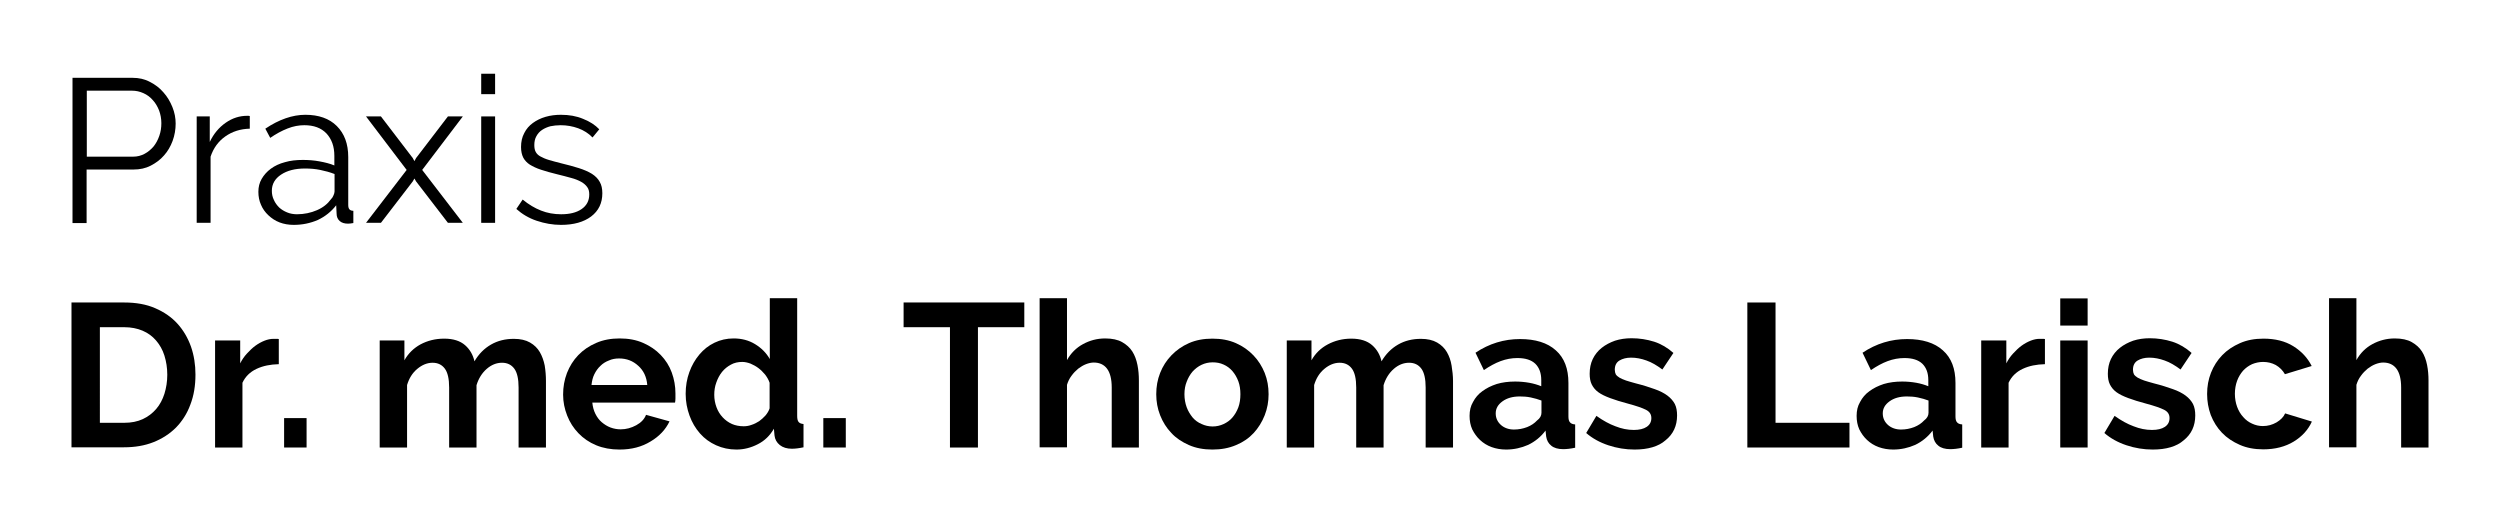 <?xml version="1.0" encoding="utf-8"?>
<!-- Generator: Adobe Illustrator 22.1.0, SVG Export Plug-In . SVG Version: 6.00 Build 0)  -->
<svg version="1.1" id="Ebene_1" xmlns="http://www.w3.org/2000/svg" xmlns:xlink="http://www.w3.org/1999/xlink" x="0px" y="0px"
	 viewBox="0 0 1224 255" style="enable-background:new 0 0 1224 255;" xml:space="preserve">
<g>
	<path d="M35.5,109.1v-71h29.4c3.1,0,5.9,0.6,8.5,2c2.6,1.3,4.8,3,6.6,5.1c1.9,2.1,3.3,4.5,4.4,7.2c1.1,2.7,1.6,5.4,1.6,8.1
		c0,2.9-0.5,5.8-1.5,8.5s-2.4,5.1-4.2,7.1c-1.8,2.1-4,3.7-6.5,5c-2.5,1.3-5.3,1.9-8.4,1.9h-23v26.2H35.5z M42.5,76.7h22.7
		c2.1,0,3.9-0.5,5.6-1.4s3.1-2.1,4.4-3.6c1.2-1.5,2.1-3.2,2.8-5.2c0.7-2,1-4,1-6.2c0-2.2-0.4-4.3-1.1-6.2c-0.8-2-1.8-3.7-3.1-5.1
		c-1.3-1.5-2.8-2.6-4.6-3.4c-1.8-0.8-3.6-1.2-5.5-1.2H42.5V76.7z"/>
	<path d="M122.3,63c-4.6,0.1-8.6,1.4-12,3.8c-3.4,2.4-5.8,5.7-7.2,9.9v32.4h-6.8V57h6.4v12.5c1.9-4,4.5-7.1,7.8-9.4
		c3.3-2.3,6.8-3.4,10.5-3.4c0.5,0,1,0,1.3,0.1V63z"/>
	<path d="M143.8,110.1c-2.5,0-4.8-0.4-6.9-1.2s-3.9-2-5.5-3.5c-1.6-1.5-2.8-3.2-3.6-5.1c-0.9-2-1.3-4.1-1.3-6.4
		c0-2.3,0.5-4.4,1.6-6.3c1.1-1.9,2.6-3.6,4.5-5c1.9-1.4,4.2-2.5,6.9-3.2c2.7-0.8,5.6-1.1,8.8-1.1c2.7,0,5.4,0.2,8.1,0.7
		c2.7,0.5,5.2,1.1,7.3,2v-4.7c0-4.6-1.3-8.2-3.9-11c-2.6-2.7-6.2-4-10.8-4c-2.7,0-5.4,0.5-8.2,1.6c-2.8,1.1-5.6,2.6-8.5,4.6
		l-2.4-4.5c6.7-4.5,13.3-6.8,19.6-6.8c6.5,0,11.7,1.8,15.4,5.5c3.7,3.7,5.6,8.7,5.6,15.2v23.5c0,1.9,0.8,2.8,2.5,2.8v6
		c-1.1,0.2-2,0.3-2.6,0.3c-1.7,0-3.1-0.4-4.1-1.3c-1-0.9-1.5-2.1-1.5-3.6l-0.2-4.1c-2.4,3.1-5.4,5.5-9,7.2
		C151.9,109.3,148,110.1,143.8,110.1z M145.4,104.9c3.5,0,6.8-0.7,9.8-2c3-1.3,5.2-3.1,6.8-5.3c0.6-0.6,1-1.2,1.3-2
		c0.3-0.7,0.5-1.3,0.5-1.9v-8.5c-2.3-0.9-4.6-1.5-7-2c-2.4-0.5-4.9-0.7-7.5-0.7c-4.8,0-8.7,1-11.7,3s-4.5,4.6-4.5,7.9
		c0,1.6,0.3,3.1,1,4.5c0.6,1.4,1.5,2.6,2.6,3.7c1.1,1,2.4,1.8,3.9,2.4C142,104.6,143.7,104.9,145.4,104.9z"/>
	<path d="M186.5,57l15.6,20.4l0.8,1.5l0.8-1.5L219.3,57h7.3l-19.9,26.2l19.9,25.9h-7.3l-15.6-20.3l-0.8-1.4l-0.8,1.4l-15.6,20.3
		h-7.3l19.9-25.9L179.2,57H186.5z"/>
	<path d="M235.6,46.1v-10h6.8v10H235.6z M235.6,109.1V57h6.8v52.1H235.6z"/>
	<path d="M274.7,110.1c-4.1,0-8-0.7-11.9-2c-3.9-1.3-7.2-3.3-10-5.8l3.1-4.6c2.9,2.4,5.9,4.2,9,5.4c3,1.2,6.3,1.8,9.8,1.8
		c4.2,0,7.5-0.8,10-2.5s3.8-4.1,3.8-7.2c0-1.5-0.3-2.7-1-3.6c-0.7-1-1.6-1.8-3-2.6c-1.3-0.7-2.9-1.4-4.9-1.9c-2-0.6-4.2-1.1-6.9-1.8
		c-3-0.7-5.6-1.5-7.8-2.2c-2.2-0.7-4-1.6-5.5-2.5c-1.4-0.9-2.5-2.1-3.2-3.4c-0.7-1.4-1.1-3.1-1.1-5.2c0-2.6,0.5-4.9,1.6-6.9
		c1-2,2.4-3.6,4.2-4.9c1.8-1.3,3.8-2.3,6.2-3c2.4-0.7,4.9-1,7.5-1c4,0,7.6,0.6,10.9,2c3.3,1.3,5.9,3,7.9,5.1l-3.3,4
		c-1.9-2-4.3-3.5-7-4.5c-2.8-1-5.6-1.5-8.6-1.5c-1.8,0-3.5,0.2-5,0.5c-1.5,0.4-2.9,1-4.1,1.8c-1.2,0.8-2.1,1.8-2.8,3.1
		c-0.7,1.2-1,2.7-1,4.3c0,1.4,0.2,2.5,0.7,3.4c0.5,0.9,1.2,1.6,2.3,2.2c1.1,0.6,2.4,1.2,4.1,1.7c1.6,0.5,3.6,1,5.9,1.6
		c3.3,0.8,6.3,1.6,8.8,2.4c2.5,0.8,4.6,1.7,6.4,2.8c1.7,1.1,3,2.4,3.8,3.9c0.9,1.5,1.3,3.4,1.3,5.6c0,4.8-1.8,8.6-5.5,11.4
		C285.8,108.7,280.9,110.1,274.7,110.1z"/>
	<path d="M35,219.1v-71h25.8c5.8,0,10.9,0.9,15.2,2.8c4.4,1.9,8,4.4,10.9,7.6c2.9,3.2,5.1,7,6.6,11.2c1.5,4.3,2.2,8.9,2.2,13.7
		c0,5.4-0.8,10.3-2.5,14.7c-1.6,4.4-4,8.1-7,11.2c-3.1,3.1-6.8,5.5-11.1,7.2c-4.3,1.7-9.1,2.5-14.4,2.5H35z M81.9,183.5
		c0-3.4-0.5-6.5-1.4-9.4c-0.9-2.9-2.3-5.3-4.1-7.4c-1.8-2.1-4-3.7-6.6-4.8c-2.6-1.1-5.6-1.7-8.9-1.7h-12V207h12c3.4,0,6.4-0.6,9-1.8
		c2.6-1.2,4.8-2.9,6.6-5c1.8-2.1,3.1-4.6,4-7.4C81.4,189.9,81.9,186.8,81.9,183.5z"/>
	<path d="M136.5,178.3c-4.1,0.1-7.7,0.8-10.9,2.3c-3.2,1.5-5.5,3.8-6.9,6.8v31.7h-13.4v-52.4h12.3v11.2c0.9-1.8,2-3.4,3.3-4.8
		c1.3-1.4,2.6-2.7,4.1-3.8c1.5-1.1,3-1.9,4.5-2.5c1.5-0.6,3-0.9,4.4-0.9c0.7,0,1.3,0,1.6,0c0.4,0,0.7,0,1,0.1V178.3z"/>
	<path d="M139.1,219.1v-14.4h11v14.4H139.1z"/>
	<path d="M267.3,219.1h-13.4v-29.4c0-4.2-0.7-7.3-2.1-9.2c-1.4-1.9-3.4-2.9-6-2.9c-2.7,0-5.2,1-7.5,3c-2.3,2-4,4.7-5,8v30.5h-13.4
		v-29.4c0-4.2-0.7-7.3-2.1-9.2c-1.4-1.9-3.4-2.9-6-2.9c-2.6,0-5.1,1-7.5,3c-2.4,2-4,4.6-5,7.9v30.6h-13.4v-52.4H198v9.7
		c1.9-3.4,4.6-6,7.9-7.8c3.4-1.8,7.2-2.8,11.6-2.8c4.4,0,7.8,1.1,10.2,3.2c2.4,2.1,3.9,4.8,4.6,7.9c2.1-3.6,4.8-6.3,8.1-8.2
		c3.3-1.9,7-2.8,11.2-2.8c3.2,0,5.8,0.6,7.9,1.8c2.1,1.2,3.7,2.8,4.8,4.7c1.1,1.9,1.9,4.1,2.4,6.6c0.4,2.5,0.6,5,0.6,7.5V219.1z"/>
	<path d="M303.3,220.1c-4.2,0-8-0.7-11.4-2.1c-3.4-1.4-6.3-3.4-8.7-5.9c-2.4-2.5-4.2-5.3-5.5-8.6c-1.3-3.3-2-6.7-2-10.3
		c0-3.7,0.6-7.2,1.9-10.6c1.3-3.3,3.1-6.2,5.5-8.7c2.4-2.5,5.3-4.5,8.8-6c3.4-1.5,7.3-2.2,11.5-2.2c4.3,0,8.1,0.7,11.5,2.2
		c3.4,1.5,6.2,3.4,8.6,5.9c2.4,2.5,4.2,5.3,5.4,8.6c1.2,3.3,1.8,6.7,1.8,10.2c0,0.9,0,1.7,0,2.5c0,0.8-0.1,1.5-0.2,2h-40.5
		c0.2,2.1,0.7,3.9,1.5,5.5c0.8,1.6,1.8,3,3.1,4.1c1.3,1.1,2.7,2,4.3,2.6s3.3,0.9,5,0.9c2.7,0,5.2-0.7,7.6-2c2.4-1.3,4-3,4.8-5.1
		l11.5,3.2c-1.9,4-5,7.3-9.2,9.8C314.2,218.8,309.2,220.1,303.3,220.1z M316.9,188.5c-0.3-3.9-1.8-7.1-4.4-9.4
		c-2.6-2.4-5.7-3.6-9.4-3.6c-1.8,0-3.5,0.3-5,1c-1.6,0.6-3,1.5-4.1,2.6c-1.2,1.1-2.2,2.5-3,4.1c-0.8,1.6-1.2,3.4-1.4,5.3H316.9z"/>
	<path d="M360.6,220.1c-3.6,0-6.9-0.7-10-2.1c-3.1-1.4-5.7-3.3-7.9-5.8c-2.2-2.5-3.9-5.4-5.1-8.7c-1.2-3.3-1.9-6.8-1.9-10.7
		c0-3.8,0.6-7.3,1.8-10.6c1.2-3.3,2.8-6.1,4.9-8.6c2.1-2.5,4.5-4.4,7.4-5.8c2.9-1.4,6-2.1,9.4-2.1c3.9,0,7.4,0.9,10.5,2.8
		c3.1,1.9,5.5,4.3,7.2,7.3v-29.8h13.4v57.6c0,1.4,0.2,2.4,0.7,3c0.5,0.6,1.3,0.9,2.4,1v11.4c-2.3,0.5-4.2,0.7-5.7,0.7
		c-2.4,0-4.4-0.6-5.9-1.8c-1.5-1.2-2.4-2.8-2.6-4.7l-0.3-3.3c-1.9,3.3-4.5,5.9-7.9,7.6C367.7,219.2,364.2,220.1,360.6,220.1z
		 M364.1,208.7c1.3,0,2.6-0.2,3.9-0.7c1.3-0.4,2.6-1.1,3.7-1.8c1.1-0.8,2.1-1.7,3.1-2.8c0.9-1.1,1.6-2.2,2-3.5v-12.5
		c-0.5-1.5-1.3-2.8-2.2-4c-1-1.2-2.1-2.3-3.3-3.2c-1.2-0.9-2.5-1.6-3.9-2.2c-1.4-0.5-2.7-0.8-4-0.8c-2,0-3.9,0.4-5.5,1.3
		c-1.7,0.9-3.2,2.1-4.4,3.6c-1.2,1.5-2.1,3.2-2.8,5.2c-0.7,1.9-1,3.9-1,6c0,2.2,0.4,4.2,1.1,6.1c0.7,1.9,1.7,3.5,3,4.9
		c1.3,1.4,2.8,2.5,4.6,3.3C360,208.3,362,208.7,364.1,208.7z"/>
	<path d="M403.1,219.1v-14.4h11v14.4H403.1z"/>
	<path d="M501.5,160.2h-22.7v58.9h-13.7v-58.9h-22.7v-12.1h59.1V160.2z"/>
	<path d="M557.7,219.1h-13.4v-29.4c0-4.1-0.8-7.2-2.3-9.2c-1.5-2-3.7-3-6.5-3c-1.2,0-2.5,0.3-3.8,0.8c-1.3,0.5-2.6,1.3-3.8,2.2
		c-1.2,1-2.3,2.1-3.3,3.5c-1,1.3-1.7,2.8-2.2,4.4v30.6H509v-73h13.4v30.3c1.9-3.4,4.5-6,7.8-7.8c3.3-1.8,6.9-2.8,10.9-2.8
		c3.4,0,6.2,0.6,8.3,1.8c2.1,1.2,3.8,2.7,5,4.6c1.2,1.9,2,4.1,2.5,6.6c0.5,2.5,0.7,5,0.7,7.6V219.1z"/>
	<path d="M593.6,220.1c-4.3,0-8.1-0.7-11.5-2.2c-3.4-1.5-6.3-3.4-8.6-5.9c-2.4-2.5-4.2-5.4-5.5-8.7c-1.3-3.3-1.9-6.7-1.9-10.3
		c0-3.7,0.6-7.1,1.9-10.4c1.3-3.3,3.1-6.1,5.5-8.6c2.4-2.5,5.2-4.5,8.6-6c3.4-1.5,7.2-2.2,11.5-2.2c4.3,0,8.1,0.7,11.5,2.2
		c3.4,1.5,6.2,3.5,8.6,6c2.4,2.5,4.2,5.4,5.5,8.6c1.3,3.3,1.9,6.7,1.9,10.4c0,3.6-0.6,7-1.9,10.3c-1.3,3.3-3.1,6.2-5.4,8.7
		c-2.3,2.5-5.2,4.5-8.6,5.9C601.7,219.4,597.9,220.1,593.6,220.1z M579.9,193c0,2.3,0.4,4.5,1.1,6.4c0.7,1.9,1.7,3.5,2.9,5
		c1.2,1.4,2.7,2.5,4.4,3.2c1.7,0.8,3.5,1.2,5.4,1.2c1.9,0,3.7-0.4,5.4-1.2c1.7-0.8,3.1-1.8,4.3-3.2c1.2-1.4,2.2-3.1,2.9-5
		s1-4.1,1-6.4c0-2.3-0.3-4.4-1-6.3c-0.7-1.9-1.7-3.6-2.9-5c-1.2-1.4-2.7-2.5-4.3-3.2c-1.7-0.8-3.5-1.1-5.4-1.1
		c-1.9,0-3.7,0.4-5.4,1.2c-1.7,0.8-3.1,1.9-4.4,3.3c-1.2,1.4-2.2,3.1-2.9,5C580.3,188.6,579.9,190.7,579.9,193z"/>
	<path d="M711.4,219.1H698v-29.4c0-4.2-0.7-7.3-2.1-9.2c-1.4-1.9-3.4-2.9-6-2.9c-2.7,0-5.2,1-7.5,3c-2.3,2-4,4.7-5,8v30.5H664v-29.4
		c0-4.2-0.7-7.3-2.1-9.2c-1.4-1.9-3.4-2.9-6-2.9c-2.6,0-5.1,1-7.5,3c-2.4,2-4,4.6-5,7.9v30.6H630v-52.4h12.1v9.7
		c1.9-3.4,4.6-6,8-7.8c3.4-1.8,7.2-2.8,11.5-2.8c4.4,0,7.8,1.1,10.2,3.2c2.4,2.1,3.9,4.8,4.6,7.9c2.1-3.6,4.8-6.3,8.1-8.2
		c3.3-1.9,7-2.8,11.2-2.8c3.2,0,5.8,0.6,7.9,1.8c2.1,1.2,3.7,2.8,4.8,4.7c1.1,1.9,1.9,4.1,2.3,6.6c0.4,2.5,0.7,5,0.7,7.5V219.1z"/>
	<path d="M737.4,220.1c-2.5,0-4.9-0.4-7.1-1.2s-4.1-2-5.7-3.5c-1.6-1.5-2.8-3.2-3.8-5.2c-0.9-2-1.3-4.2-1.3-6.6
		c0-2.5,0.5-4.8,1.7-6.8c1.1-2.1,2.6-3.9,4.6-5.3c2-1.5,4.3-2.6,7-3.5c2.7-0.8,5.7-1.2,9-1.2c2.3,0,4.6,0.2,6.9,0.6
		c2.2,0.4,4.2,1,5.9,1.7v-3c0-3.5-1-6.1-2.9-8c-2-1.9-4.9-2.8-8.8-2.8c-2.8,0-5.5,0.5-8.2,1.5c-2.7,1-5.4,2.5-8.2,4.4l-4.1-8.5
		c6.7-4.5,14-6.7,21.8-6.7c7.5,0,13.4,1.8,17.5,5.5c4.2,3.7,6.2,9,6.2,16v16.3c0,1.4,0.2,2.4,0.8,3c0.5,0.6,1.3,0.9,2.5,1v11.4
		c-2.3,0.5-4.2,0.7-5.9,0.7c-2.5,0-4.5-0.6-5.8-1.7c-1.4-1.1-2.2-2.6-2.5-4.5l-0.3-2.9c-2.3,3.1-5.2,5.4-8.5,7
		C744.8,219.3,741.2,220.1,737.4,220.1z M741.2,210.3c2.3,0,4.4-0.4,6.5-1.2c2-0.8,3.6-1.9,4.8-3.2c1.5-1.1,2.2-2.4,2.2-3.8v-6
		c-1.6-0.6-3.3-1.1-5.2-1.5c-1.9-0.4-3.7-0.5-5.4-0.5c-3.5,0-6.3,0.8-8.5,2.4s-3.3,3.5-3.3,5.9c0,2.3,0.9,4.2,2.6,5.7
		C736.5,209.5,738.7,210.3,741.2,210.3z"/>
	<path d="M800.3,220.1c-4.4,0-8.7-0.7-12.9-2.1c-4.2-1.4-7.8-3.4-10.8-6l5-8.4c3.2,2.3,6.3,4,9.3,5.1c3,1.2,6,1.8,9,1.8
		c2.7,0,4.8-0.5,6.3-1.5c1.5-1,2.3-2.4,2.3-4.3c0-1.9-0.9-3.2-2.7-4.1c-1.8-0.9-4.7-1.9-8.8-3c-3.4-0.9-6.3-1.8-8.7-2.7
		c-2.4-0.9-4.3-1.8-5.8-2.9c-1.5-1.1-2.5-2.4-3.2-3.8c-0.7-1.4-1-3.2-1-5.2c0-2.7,0.5-5.1,1.5-7.2c1-2.1,2.5-4,4.4-5.5
		c1.9-1.5,4-2.6,6.5-3.5c2.5-0.8,5.2-1.2,8.1-1.2c3.9,0,7.6,0.6,11.1,1.7c3.4,1.1,6.6,3,9.4,5.5l-5.4,8.1c-2.7-2-5.2-3.5-7.8-4.4
		c-2.5-0.9-5-1.4-7.5-1.4c-2.3,0-4.2,0.5-5.7,1.4c-1.5,0.9-2.3,2.4-2.3,4.5c0,0.9,0.2,1.7,0.5,2.3c0.4,0.6,1,1.1,1.8,1.6
		c0.8,0.5,1.9,0.9,3.2,1.4c1.3,0.4,2.9,0.9,4.8,1.4c3.6,0.9,6.7,1.9,9.2,2.8c2.6,0.9,4.7,2,6.3,3.2c1.6,1.2,2.8,2.6,3.6,4.1
		c0.8,1.6,1.1,3.5,1.1,5.6c0,5.1-1.9,9.2-5.7,12.2C812,218.6,806.8,220.1,800.3,220.1z"/>
	<path d="M855.5,219.1v-71h13.8V207h36.2v12.1H855.5z"/>
	<path d="M926.9,220.1c-2.5,0-4.9-0.4-7.1-1.2s-4.1-2-5.7-3.5c-1.6-1.5-2.8-3.2-3.8-5.2c-0.9-2-1.3-4.2-1.3-6.6
		c0-2.5,0.5-4.8,1.7-6.8c1.1-2.1,2.6-3.9,4.6-5.3c2-1.5,4.3-2.6,7-3.5c2.7-0.8,5.7-1.2,9-1.2c2.3,0,4.6,0.2,6.9,0.6
		c2.2,0.4,4.2,1,5.9,1.7v-3c0-3.5-1-6.1-2.9-8c-2-1.9-4.9-2.8-8.8-2.8c-2.8,0-5.5,0.5-8.2,1.5c-2.7,1-5.4,2.5-8.2,4.4l-4.1-8.5
		c6.7-4.5,14-6.7,21.8-6.7c7.5,0,13.4,1.8,17.5,5.5c4.2,3.7,6.2,9,6.2,16v16.3c0,1.4,0.2,2.4,0.8,3c0.5,0.6,1.3,0.9,2.5,1v11.4
		c-2.3,0.5-4.2,0.7-5.9,0.7c-2.5,0-4.5-0.6-5.8-1.7c-1.4-1.1-2.2-2.6-2.5-4.5l-0.3-2.9c-2.3,3.1-5.2,5.4-8.5,7
		C934.3,219.3,930.7,220.1,926.9,220.1z M930.7,210.3c2.3,0,4.4-0.4,6.5-1.2c2-0.8,3.6-1.9,4.8-3.2c1.5-1.1,2.2-2.4,2.2-3.8v-6
		c-1.6-0.6-3.3-1.1-5.2-1.5c-1.9-0.4-3.7-0.5-5.4-0.5c-3.5,0-6.3,0.8-8.5,2.4s-3.3,3.5-3.3,5.9c0,2.3,0.9,4.2,2.6,5.7
		C926,209.5,928.2,210.3,930.7,210.3z"/>
	<path d="M1001.2,178.3c-4.1,0.1-7.7,0.8-10.9,2.3c-3.2,1.5-5.5,3.8-6.9,6.8v31.7H970v-52.4h12.3v11.2c0.9-1.8,2-3.4,3.3-4.8
		c1.3-1.4,2.6-2.7,4.1-3.8c1.5-1.1,3-1.9,4.5-2.5c1.5-0.6,3-0.9,4.3-0.9c0.7,0,1.3,0,1.7,0c0.4,0,0.7,0,1,0.1V178.3z"/>
	<path d="M1008.7,159.4v-13.3h13.4v13.3H1008.7z M1008.7,219.1v-52.4h13.4v52.4H1008.7z"/>
	<path d="M1054,220.1c-4.4,0-8.7-0.7-12.9-2.1c-4.2-1.4-7.8-3.4-10.8-6l5-8.4c3.2,2.3,6.3,4,9.3,5.1c3,1.2,6,1.8,9,1.8
		c2.7,0,4.8-0.5,6.3-1.5c1.5-1,2.3-2.4,2.3-4.3c0-1.9-0.9-3.2-2.7-4.1c-1.8-0.9-4.7-1.9-8.8-3c-3.4-0.9-6.3-1.8-8.7-2.7
		c-2.4-0.9-4.3-1.8-5.8-2.9c-1.5-1.1-2.5-2.4-3.2-3.8c-0.7-1.4-1-3.2-1-5.2c0-2.7,0.5-5.1,1.5-7.2c1-2.1,2.5-4,4.4-5.5
		c1.9-1.5,4-2.6,6.5-3.5c2.5-0.8,5.2-1.2,8.1-1.2c3.9,0,7.6,0.6,11.1,1.7c3.4,1.1,6.6,3,9.4,5.5l-5.4,8.1c-2.7-2-5.2-3.5-7.8-4.4
		c-2.5-0.9-5-1.4-7.5-1.4c-2.3,0-4.2,0.5-5.7,1.4c-1.5,0.9-2.3,2.4-2.3,4.5c0,0.9,0.2,1.7,0.5,2.3c0.4,0.6,1,1.1,1.8,1.6
		c0.8,0.5,1.9,0.9,3.2,1.4c1.3,0.4,2.9,0.9,4.8,1.4c3.6,0.9,6.7,1.9,9.2,2.8c2.6,0.9,4.7,2,6.3,3.2c1.6,1.2,2.8,2.6,3.6,4.1
		c0.8,1.6,1.1,3.5,1.1,5.6c0,5.1-1.9,9.2-5.7,12.2C1065.7,218.6,1060.5,220.1,1054,220.1z"/>
	<path d="M1080.6,192.9c0-3.7,0.6-7.1,1.9-10.4c1.3-3.3,3.1-6.1,5.5-8.6c2.4-2.5,5.3-4.4,8.7-5.9c3.4-1.5,7.2-2.2,11.5-2.2
		c5.7,0,10.6,1.2,14.6,3.7c4,2.5,7,5.7,9,9.7l-13.1,4c-1.1-1.9-2.6-3.4-4.5-4.5c-1.9-1-3.9-1.5-6.2-1.5c-1.9,0-3.7,0.4-5.4,1.1
		c-1.7,0.8-3.1,1.8-4.4,3.2c-1.2,1.4-2.2,3-2.9,4.9c-0.7,1.9-1.1,4.1-1.1,6.4c0,2.3,0.4,4.5,1.1,6.4c0.7,1.9,1.7,3.6,3,5
		c1.2,1.4,2.7,2.5,4.3,3.2c1.7,0.8,3.4,1.2,5.3,1.2c2.4,0,4.6-0.6,6.7-1.8c2-1.2,3.5-2.7,4.2-4.4l13.1,4c-1.8,4-4.8,7.3-8.9,9.8
		c-4.1,2.5-9.1,3.8-14.9,3.8c-4.3,0-8.1-0.7-11.5-2.2c-3.4-1.5-6.3-3.4-8.7-5.9c-2.4-2.5-4.2-5.4-5.5-8.7
		C1081.2,199.9,1080.6,196.5,1080.6,192.9z"/>
	<path d="M1189,219.1h-13.4v-29.4c0-4.1-0.8-7.2-2.3-9.2c-1.5-2-3.7-3-6.5-3c-1.2,0-2.5,0.3-3.8,0.8c-1.3,0.5-2.6,1.3-3.8,2.2
		c-1.2,1-2.3,2.1-3.3,3.5c-1,1.3-1.7,2.8-2.2,4.4v30.6h-13.4v-73h13.4v30.3c1.9-3.4,4.5-6,7.8-7.8c3.3-1.8,7-2.8,11-2.8
		c3.4,0,6.2,0.6,8.3,1.8c2.1,1.2,3.8,2.7,5,4.6c1.2,1.9,2,4.1,2.5,6.6c0.5,2.5,0.7,5,0.7,7.6V219.1z"/>
</g>
</svg>
